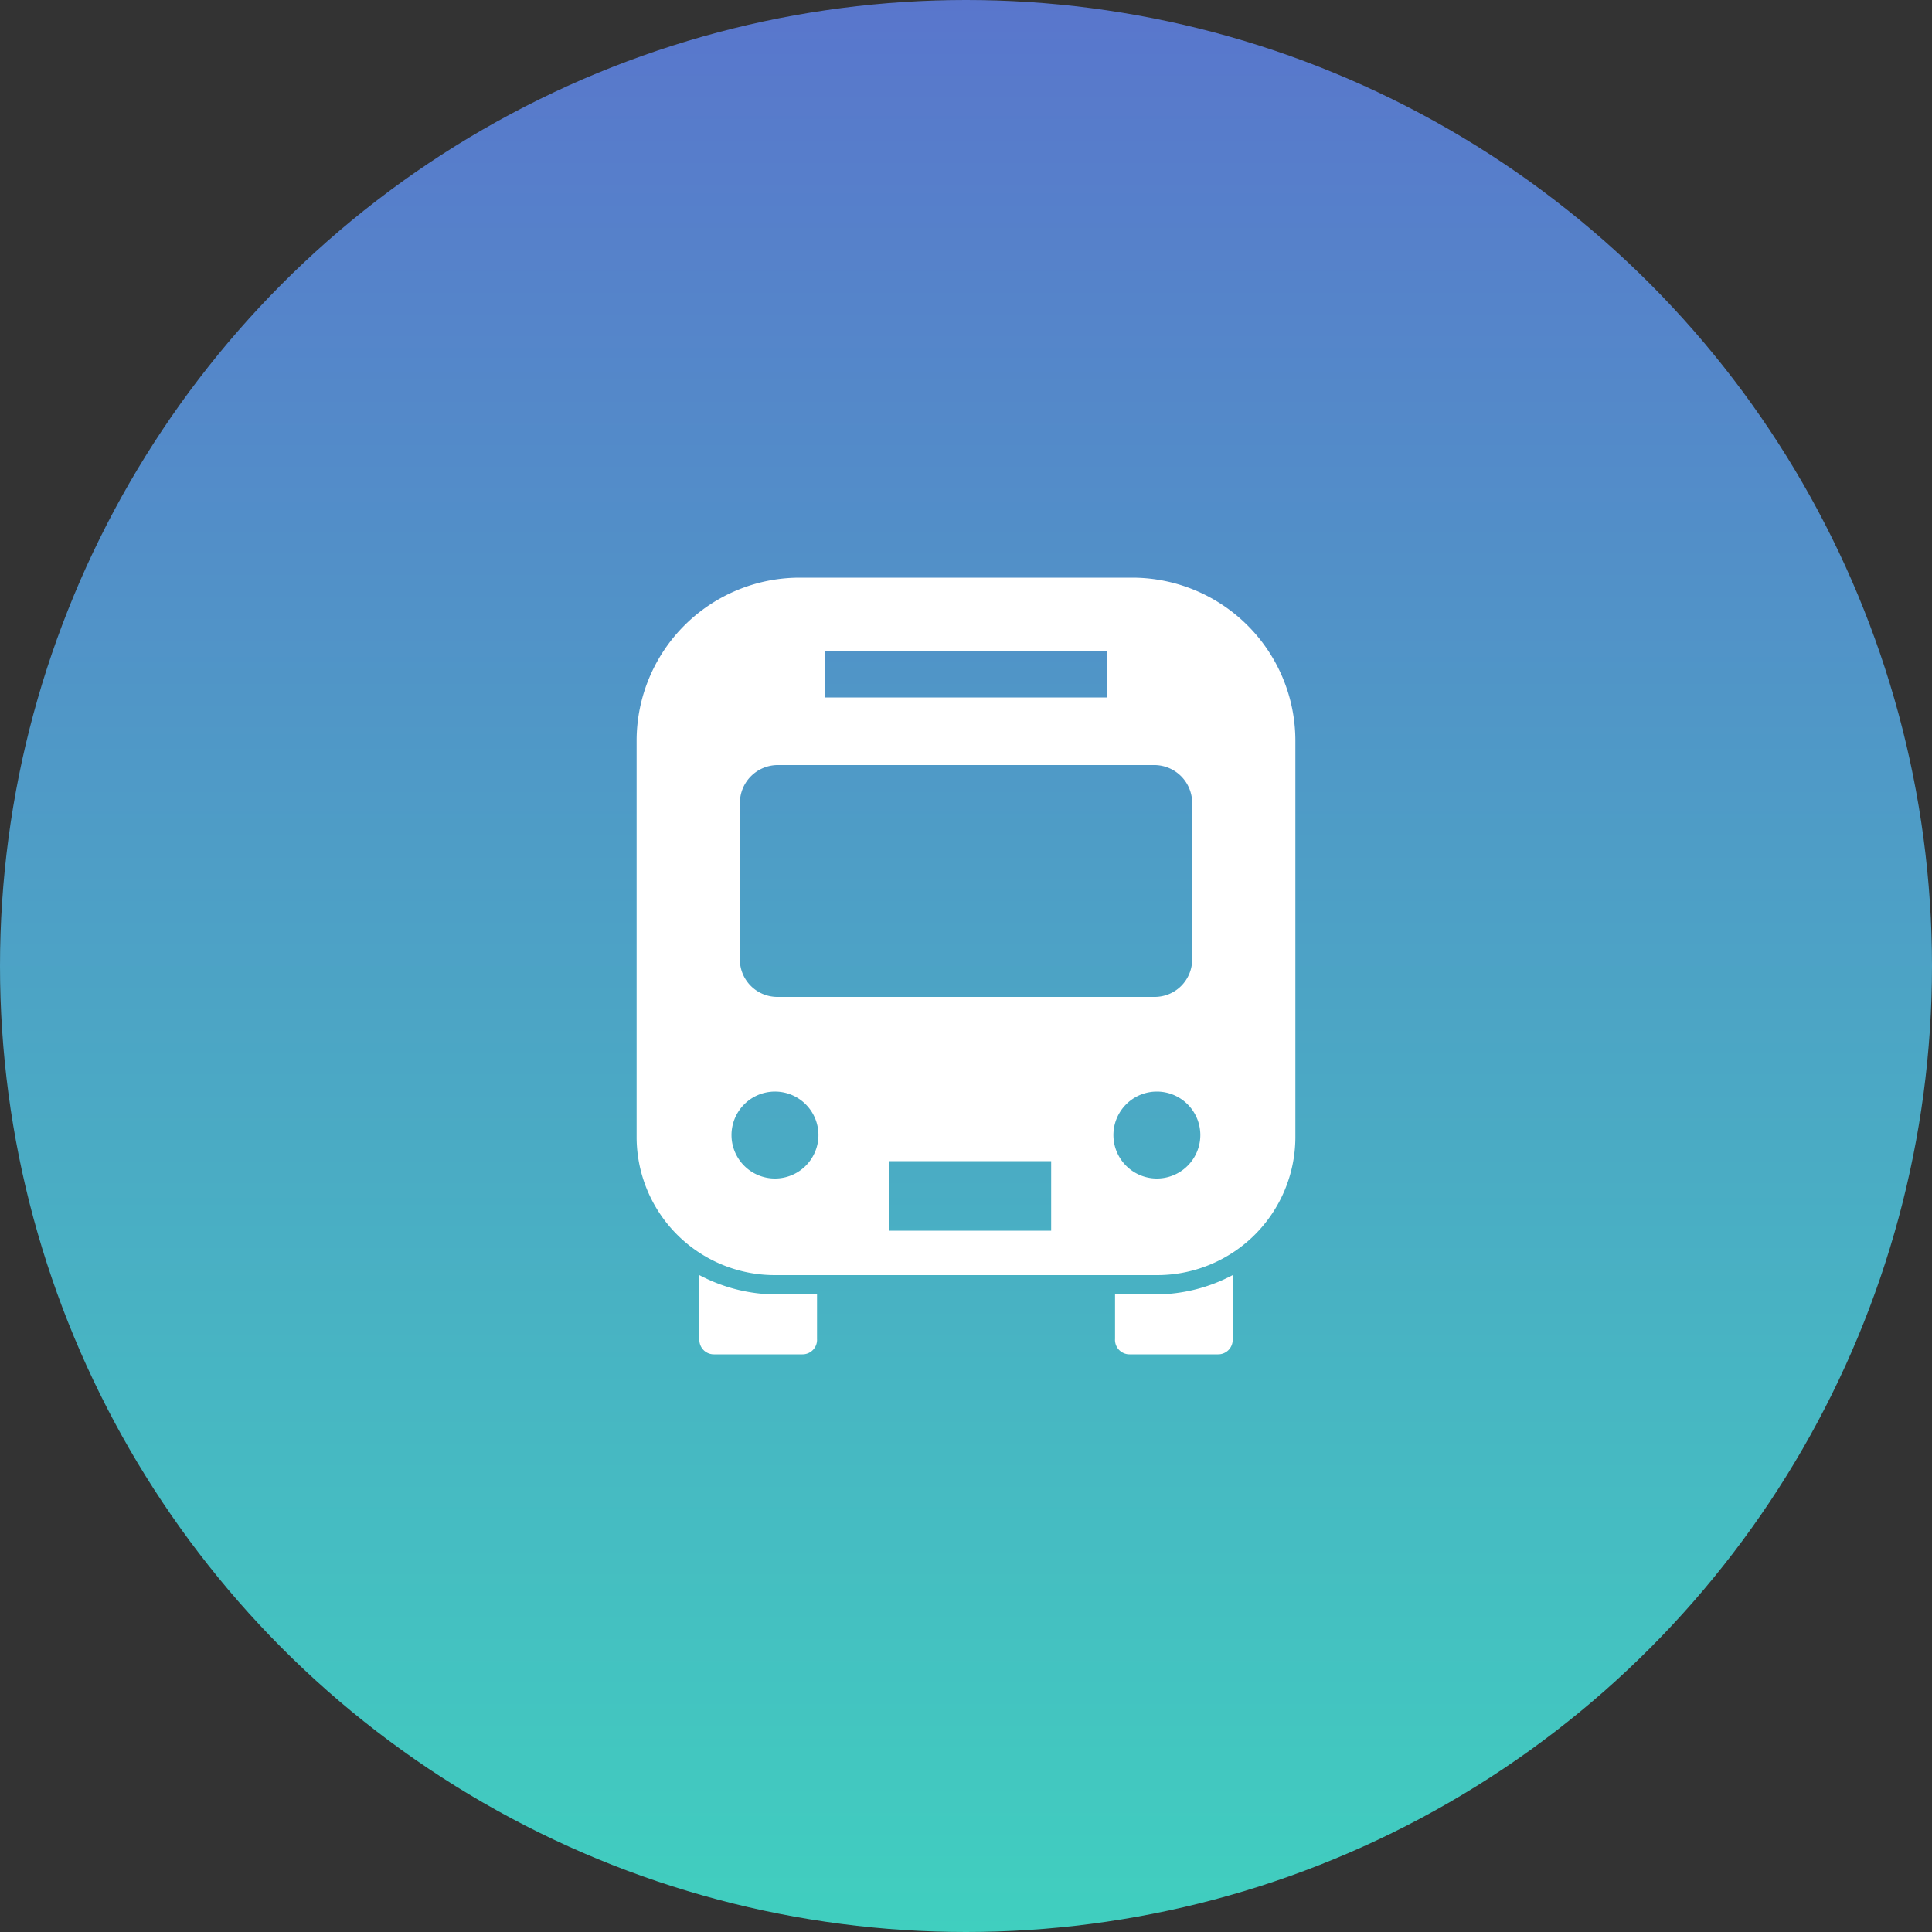 <svg id="img__access_icn03.svg" xmlns="http://www.w3.org/2000/svg" xmlns:xlink="http://www.w3.org/1999/xlink" width="100" height="100" viewBox="0 0 100 100">
  <rect x="0" y="0" width="100" height="100" fill="#333333" stroke="none"/>
  <defs>
    <style>
      .cls-1 {
        fill: url(#linear-gradient);
      }

      .cls-2 {
        fill: #fff;
        fill-rule: evenodd;
      }
    </style>
    <linearGradient id="linear-gradient" x1="50" x2="50" y2="100" gradientUnits="userSpaceOnUse">
      <stop offset="0" stop-color="#5976cc"/>
      <stop offset="1" stop-color="#40cfbf"/>
    </linearGradient>
  </defs>
  <circle id="bg" class="cls-1" cx="50" cy="50" r="50"/>
  <path id="シェイプ_1186" data-name="シェイプ 1186" class="cls-2" d="M946.2,32707v3.3a0.749,0.749,0,0,0,.767.8h4.555a0.75,0.75,0,0,0,.767-0.8v-2.3h-2.165A8.584,8.584,0,0,1,946.2,32707Zm21.514,1v2.3a0.749,0.749,0,0,0,.767.8h4.554a0.749,0.749,0,0,0,.767-0.8v-3.3a8.59,8.59,0,0,1-3.923,1h-2.165Zm0.9-37.1H951.389a8.444,8.444,0,0,0-8.438,8.4v20.6a7.154,7.154,0,0,0,7.172,7.1h19.755a7.153,7.153,0,0,0,7.17-7.1v-20.6A8.444,8.444,0,0,0,968.611,32670.9Zm-15.917,3.8h14.613v2.4H952.694v-2.4Zm-4.4,7.9a1.964,1.964,0,0,1,1.919-2h19.573a1.963,1.963,0,0,1,1.917,2v8.1a1.941,1.941,0,0,1-1.917,1.9H950.214a1.943,1.943,0,0,1-1.919-1.9v-8.1Zm1.828,19.4a2.25,2.25,0,1,1,2.237-2.3A2.25,2.25,0,0,1,950.123,32702Zm14.283,2.7h-8.389v-3.6h8.389v3.6Zm5.472-2.7a2.25,2.25,0,0,1,0-4.5A2.25,2.25,0,0,1,969.878,32702Z" transform="translate(-910 -32641)"/>
</svg>
